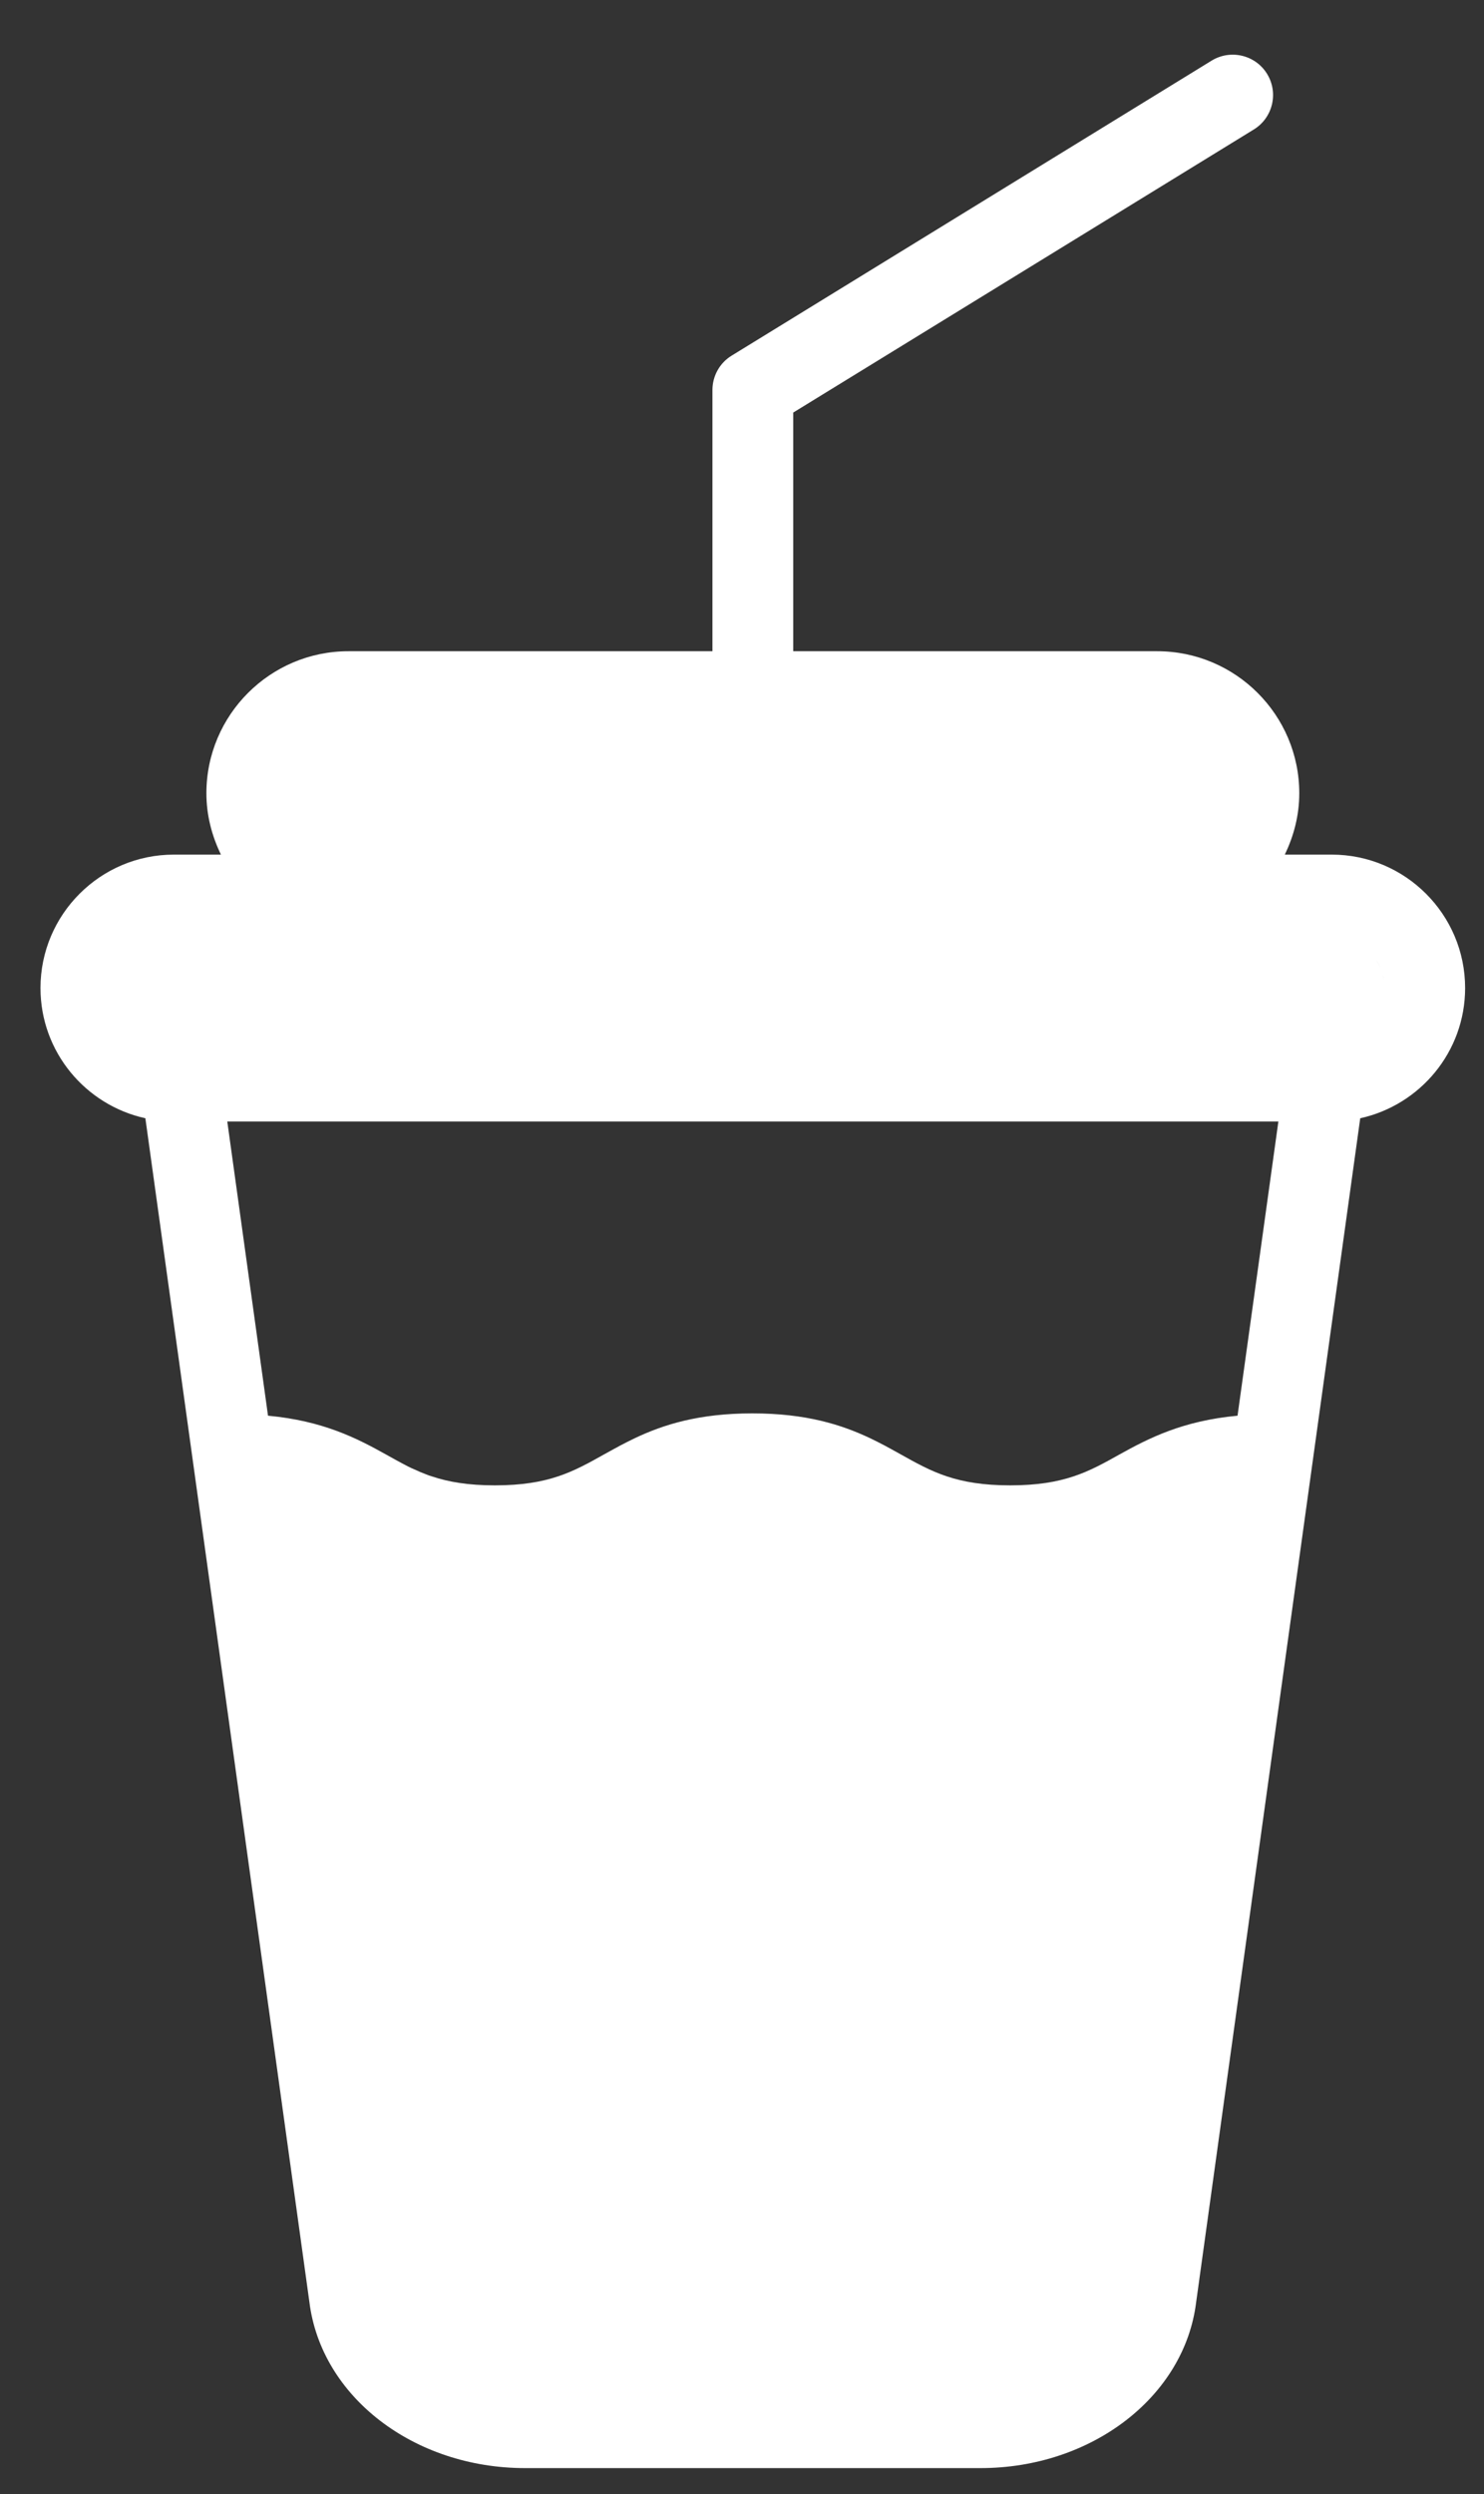 <?xml version="1.0" encoding="UTF-8"?>
<svg xmlns="http://www.w3.org/2000/svg" width="25" height="42" viewBox="0 0 25 42" fill="none">
  <rect x="0" y="0" width="25" height="42" fill="#333333" stroke="none"/>
  <path d="M22.435 14.392H21.644C21.796 14.078 21.888 13.73 21.888 13.359C21.888 12.04 20.815 10.967 19.494 10.967H13.363V6.948L21.123 2.18C21.442 1.984 21.542 1.565 21.346 1.245C21.151 0.925 20.73 0.825 20.41 1.022L12.326 5.989C12.124 6.112 12.002 6.332 12.002 6.568V10.967H5.87C4.551 10.967 3.477 12.04 3.477 13.359C3.477 13.731 3.57 14.078 3.722 14.392H2.929C1.69 14.392 0.682 15.4 0.682 16.639C0.682 17.713 1.44 18.611 2.449 18.832L5.212 38.766C5.41 40.362 6.972 41.564 8.846 41.564H16.518C18.39 41.564 19.952 40.362 20.15 38.776L22.915 18.832C23.924 18.61 24.682 17.713 24.682 16.639C24.682 15.4 23.674 14.392 22.435 14.392ZM20.848 23.841C19.923 23.927 19.352 24.22 18.859 24.494C18.339 24.785 17.927 25.014 17.018 25.014C16.11 25.014 15.697 24.785 15.177 24.494C15.123 24.464 15.068 24.433 15.011 24.402C14.937 24.361 14.86 24.32 14.78 24.28C14.74 24.26 14.699 24.24 14.658 24.22C14.178 23.993 13.582 23.802 12.674 23.802C11.768 23.802 11.172 23.993 10.694 24.22C10.653 24.24 10.612 24.26 10.572 24.28C10.493 24.32 10.415 24.361 10.341 24.402C10.284 24.433 10.229 24.464 10.174 24.494C9.654 24.785 9.244 25.014 8.336 25.014C7.885 25.014 7.556 24.957 7.275 24.863C7.24 24.853 7.205 24.84 7.171 24.826C7.171 24.826 7.171 24.826 7.171 24.826C7.103 24.8 7.039 24.773 6.976 24.743C6.943 24.73 6.911 24.715 6.88 24.699C6.817 24.667 6.756 24.634 6.693 24.6C6.631 24.566 6.567 24.531 6.502 24.494C6.01 24.219 5.439 23.927 4.516 23.841H4.515L3.829 18.887H21.536L20.848 23.841ZM23.171 16.144C23.202 16.19 23.23 16.241 23.253 16.294C23.229 16.241 23.202 16.19 23.171 16.144ZM23.283 16.376C23.296 16.417 23.306 16.46 23.312 16.504C23.305 16.46 23.296 16.417 23.283 16.376Z" fill="white"></path>
</svg>
